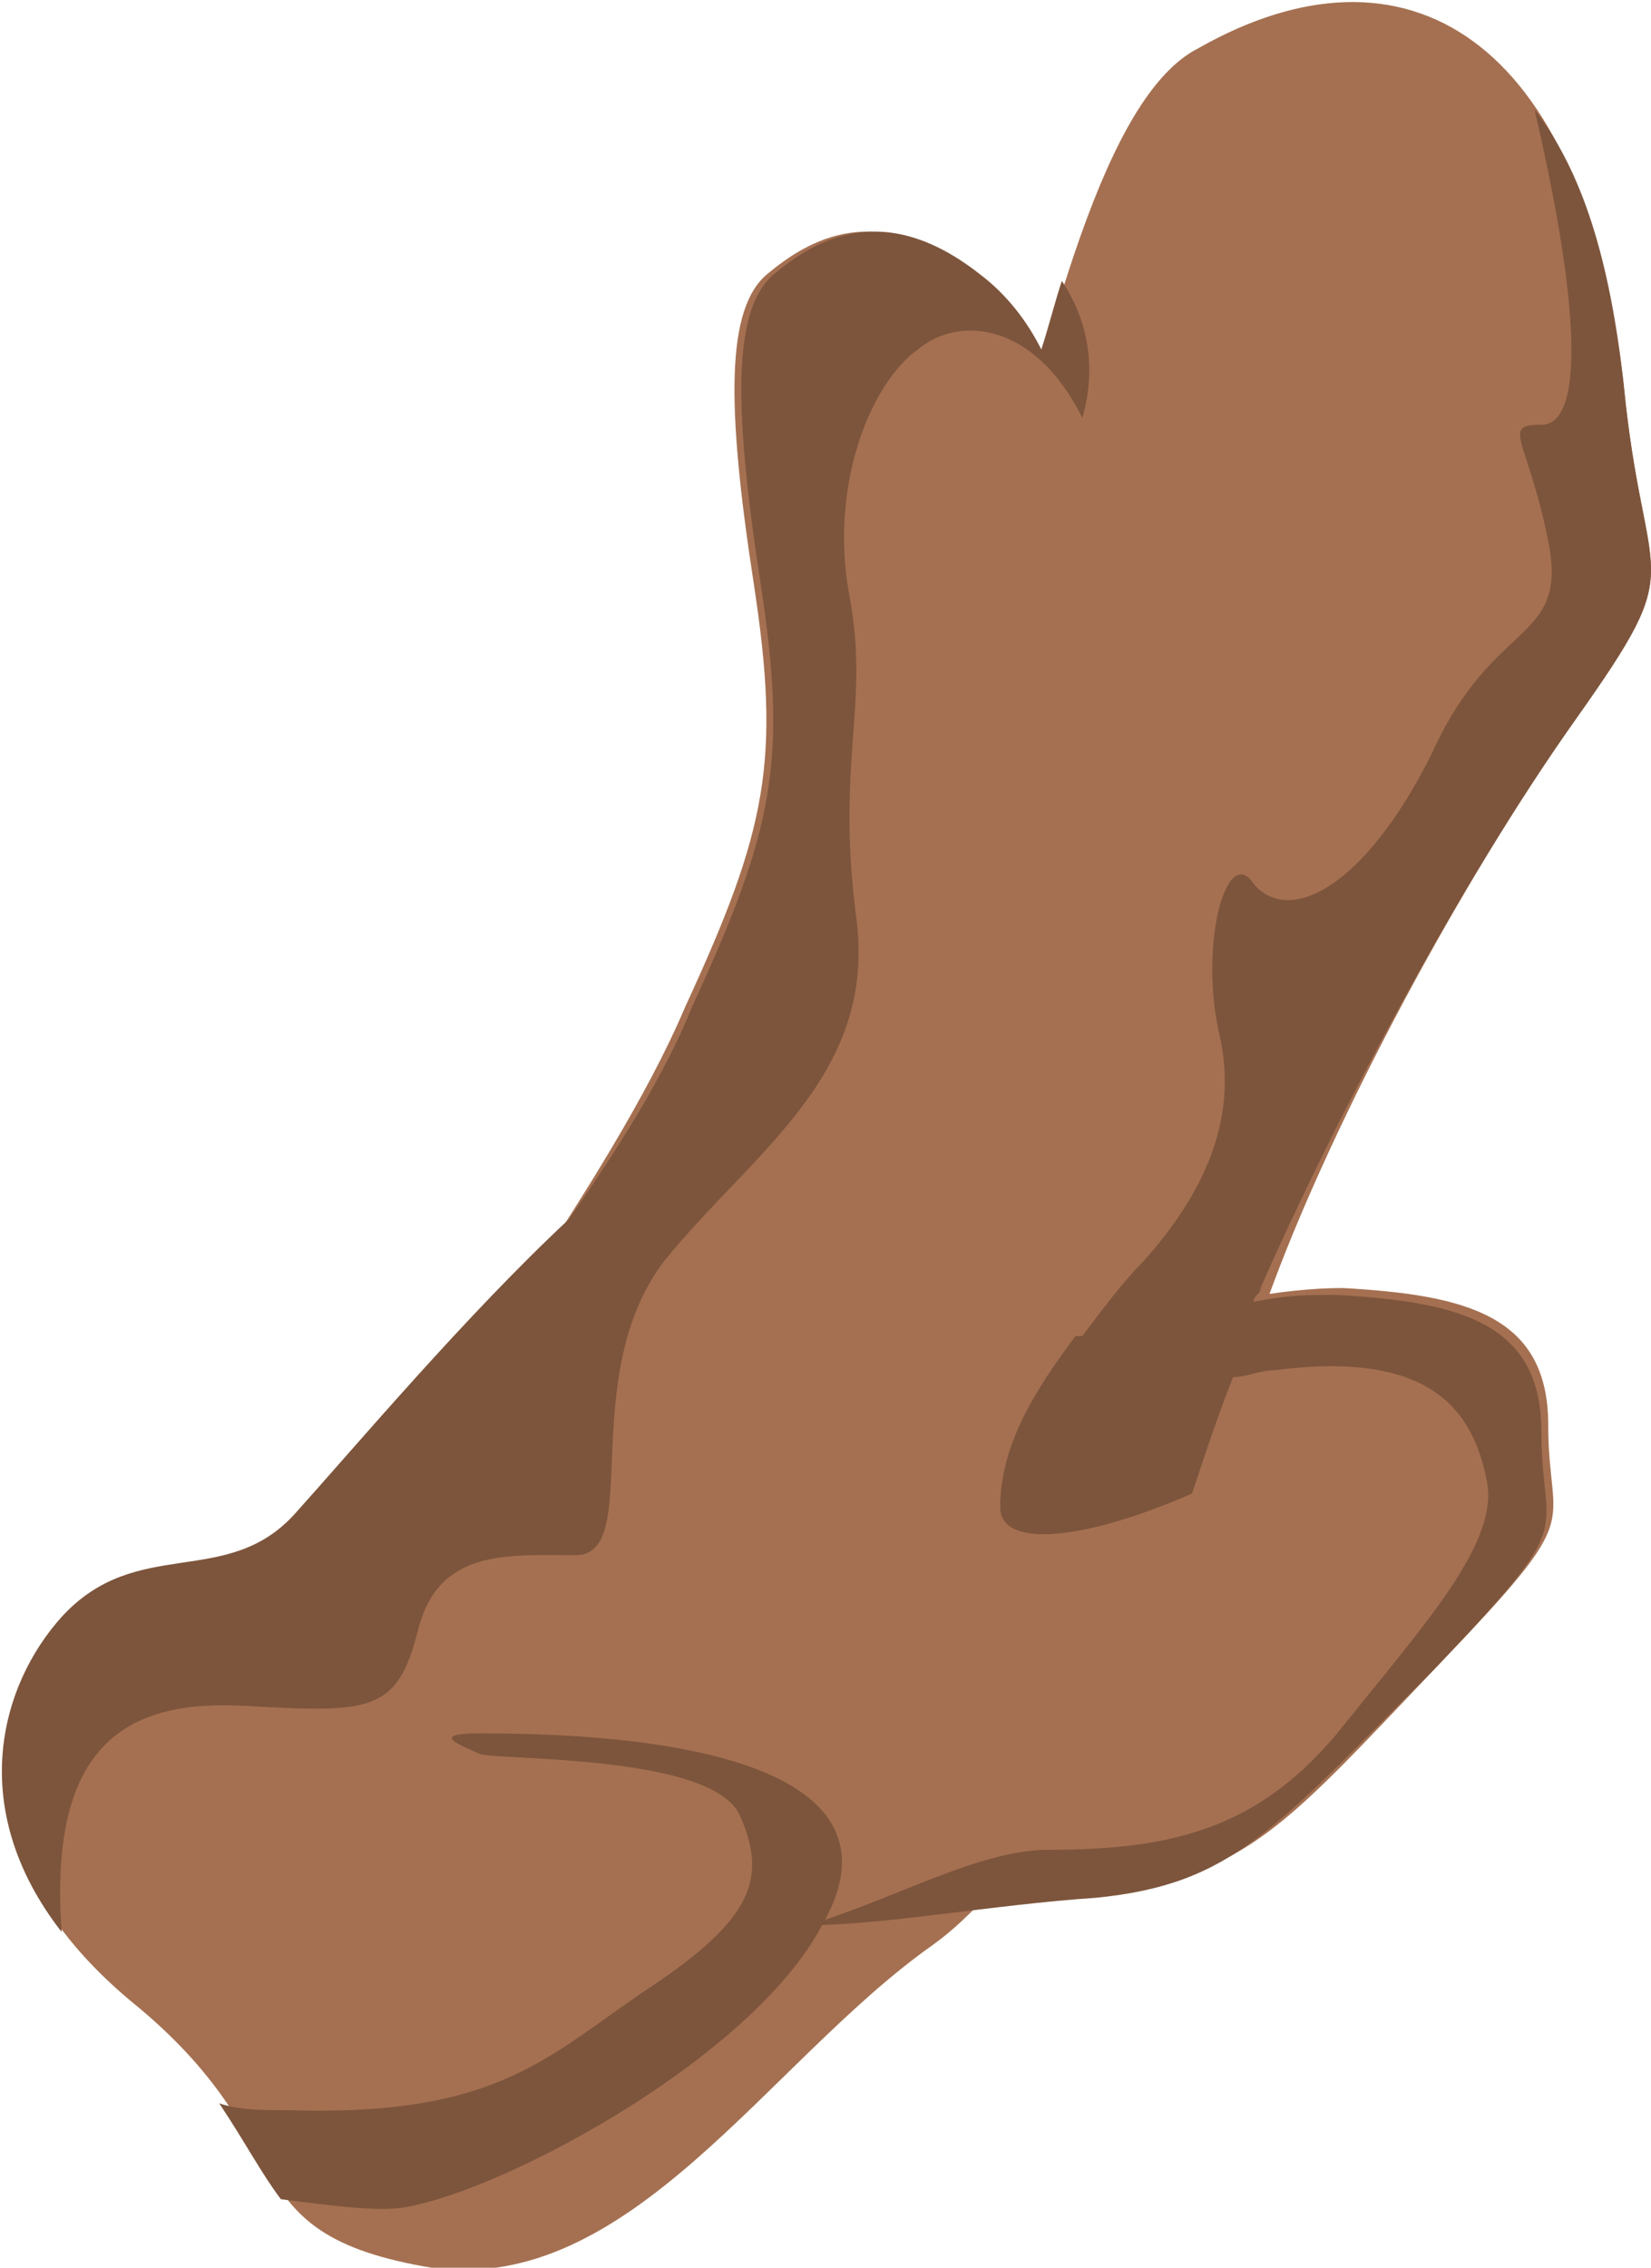 <?xml version="1.0" encoding="utf-8"?>
<!-- Generator: Adobe Illustrator 27.5.0, SVG Export Plug-In . SVG Version: 6.00 Build 0)  -->
<svg version="1.1" id="Calque_1" xmlns="http://www.w3.org/2000/svg" xmlns:xlink="http://www.w3.org/1999/xlink" x="0px" y="0px"
	 viewBox="0 0 24.1 33.1" style="enable-background:new 0 0 24.1 33.1;" xml:space="preserve">
<style type="text/css">
	.st0{fill:#A57051;}
	.st1{fill:#7D553C;}
</style>
<g>
	<path class="st0" d="M23.7,5.6c0.3,3.1,1,2.5-0.7,4.9c-1.7,2.4-3.5,5.8-4.4,8.2s-2.6,8-5,9.7c-2.4,1.7-4.4,5.1-7.3,4.7
		c-3-0.5-1.8-1.8-4.4-3.9c-2.5-2.1-2-4.3-0.9-5.5c1.1-1.2,2.4-0.5,3.4-1.5s3-3.5,4.6-4.8c1.6-1.3,4.7-6.5,5.5-9.5
		c0.8-3,1.6-6.5,3-7.2C20.5-1,23.1,0.5,23.7,5.6z"/>
	<path class="st0" d="M15.7,10c0.4-3-0.1-4.8-1.5-6c-1.4-1.1-2.4-0.5-3,0S10.6,5.9,11,8.5c0.4,2.6,0.2,3.6-1,6.2
		c-1.1,2.6-3.8,5.9-3.6,6.4C12.1,18.8,15.3,13,15.7,10z"/>
	<path class="st0" d="M13.1,20.3c2.2-0.6,4.7-1.5,6.5-1.5c1.8,0.1,3,0.4,3,2c0,1.6,0.6,1.2-1.6,3.5c-2.2,2.3-2.8,3.1-4.9,3.3
		c-2,0.2-4.1,0.6-5.1,0.3C10,27.8,7.7,21.9,13.1,20.3z"/>
	<path class="st1" d="M7,25.3c-0.8,0-0.2,0.2,0,0.3c0.3,0.1,3.4,0,3.8,0.9C11.2,27.4,11,28,9.5,29c-1.5,1-2.2,1.9-5.3,1.8
		c-0.4,0-0.7,0-1-0.1c0.4,0.6,0.6,1,0.9,1.4c0.8,0.1,1.5,0.2,1.9,0.1c1.5-0.3,5-2.2,6-4.1C13.1,26.2,11,25.3,7,25.3z"/>
	<path class="st1" d="M15.8,6.1c0.2-0.7,0.1-1.4-0.3-2c-0.1,0.3-0.2,0.7-0.3,1c-0.2-0.4-0.5-0.8-0.9-1.1c-1.4-1.1-2.4-0.5-3,0
		c-0.6,0.5-0.6,1.9-0.2,4.5c0.4,2.6,0.2,3.6-1,6.2c-0.4,1-1.1,2.1-1.8,3.1c-1.5,1.4-3.1,3.3-4,4.3c-1,1.1-2.3,0.3-3.4,1.5
		c-0.9,1-1.4,2.8,0,4.6c-0.2-2.8,1-3.4,2.7-3.3C5.4,25,5.8,25,6.1,23.8s1.3-1.1,2.3-1.1c1,0,0-2.6,1.3-4.3c1.3-1.6,3.1-2.7,2.8-5
		c-0.3-2.3,0.2-3.1-0.1-4.7c-0.3-1.6,0.3-3.1,1-3.6C14,4.6,15.1,4.7,15.8,6.1z"/>
	<path class="st1" d="M23,10.5c1.7-2.4,1-1.8,0.7-4.9c-0.2-1.8-0.6-3.1-1.3-4c0.7,3,0.7,4.6,0.1,4.6c-0.6,0-0.2,0.2,0.1,1.7
		c0.3,1.5-0.8,1.1-1.7,3.1c-1,2-2.1,2.5-2.6,1.9c-0.4-0.6-0.8,0.9-0.5,2.2s-0.3,2.4-1.1,3.3c-0.3,0.3-0.6,0.7-0.9,1.1
		c0,0-0.1,0-0.1,0c0,0,0,0,0,0c-0.6,0.8-1.1,1.6-1.1,2.5c0,0.6,1.2,0.5,2.8-0.2c0.2-0.6,0.4-1.2,0.6-1.7c0.2,0,0.4-0.1,0.6-0.1
		c2.3-0.3,2.9,0.6,3.1,1.6c0.2,0.9-0.9,2.1-2.1,3.6S17.1,27,15.3,27c-1,0-2.2,0.7-3.5,1.1c1.1,0,2.7-0.3,4.2-0.4
		c2-0.2,2.6-1,4.9-3.3c2.2-2.3,1.6-1.9,1.6-3.5c0-1.6-1.2-1.9-3-2c-0.4,0-0.7,0-1.2,0.1c0-0.1,0.1-0.1,0.1-0.2
		C19.5,16.3,21.3,12.9,23,10.5z"/>
</g>
</svg>
